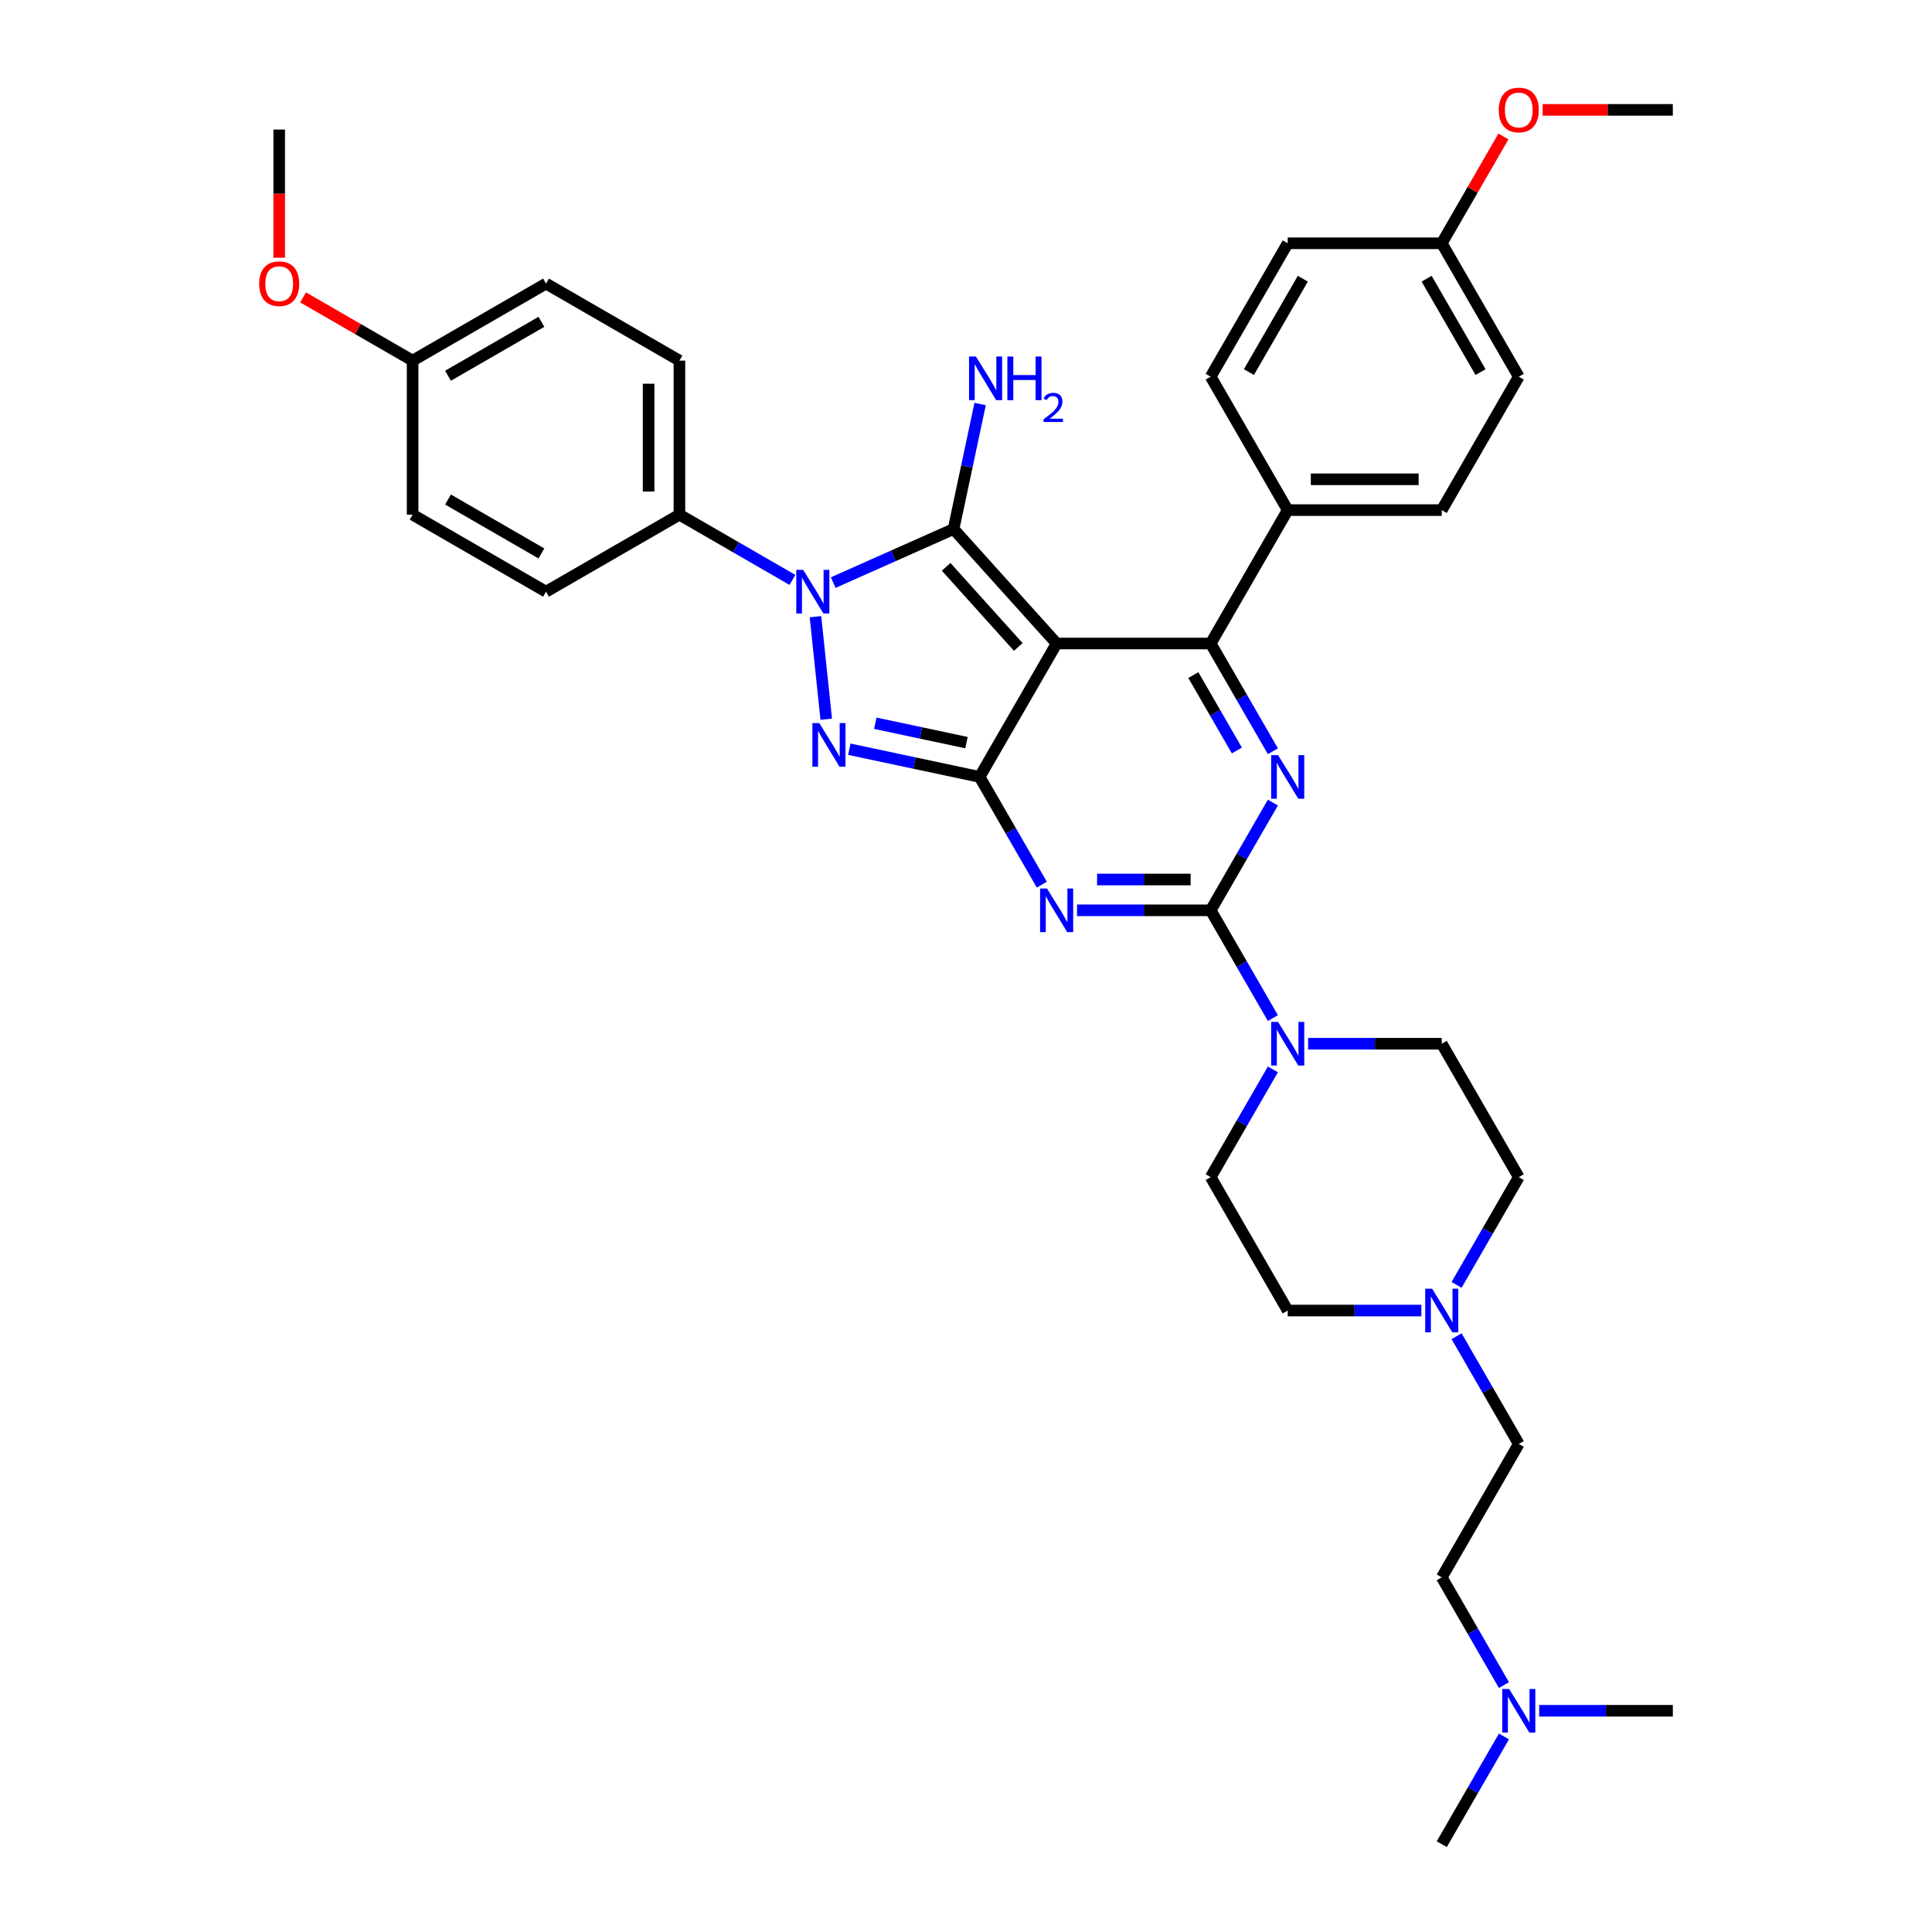 <?xml version='1.0' encoding='iso-8859-1'?>
<svg version='1.1' baseProfile='full'
              xmlns='http://www.w3.org/2000/svg'
                      xmlns:rdkit='http://www.rdkit.org/xml'
                      xmlns:xlink='http://www.w3.org/1999/xlink'
                  xml:space='preserve'
width='1000px' height='1000px' viewBox='0 0 1000 1000'>
<!-- END OF HEADER -->
<rect style='opacity:1.0;fill:#FFFFFF;stroke:none' width='1000' height='1000' x='0' y='0'> </rect>
<path class='bond-0' d='M 658.846,415.415 L 642.748,443.299' style='fill:none;fill-rule:evenodd;stroke:#0000FF;stroke-width:6px;stroke-linecap:butt;stroke-linejoin:miter;stroke-opacity:1' />
<path class='bond-0' d='M 642.748,443.299 L 626.649,471.183' style='fill:none;fill-rule:evenodd;stroke:#000000;stroke-width:6px;stroke-linecap:butt;stroke-linejoin:miter;stroke-opacity:1' />
<path class='bond-1' d='M 658.846,388.848 L 642.748,360.964' style='fill:none;fill-rule:evenodd;stroke:#0000FF;stroke-width:6px;stroke-linecap:butt;stroke-linejoin:miter;stroke-opacity:1' />
<path class='bond-1' d='M 642.748,360.964 L 626.649,333.08' style='fill:none;fill-rule:evenodd;stroke:#000000;stroke-width:6px;stroke-linecap:butt;stroke-linejoin:miter;stroke-opacity:1' />
<path class='bond-1' d='M 640.206,388.456 L 628.937,368.937' style='fill:none;fill-rule:evenodd;stroke:#0000FF;stroke-width:6px;stroke-linecap:butt;stroke-linejoin:miter;stroke-opacity:1' />
<path class='bond-1' d='M 628.937,368.937 L 617.668,349.418' style='fill:none;fill-rule:evenodd;stroke:#000000;stroke-width:6px;stroke-linecap:butt;stroke-linejoin:miter;stroke-opacity:1' />
<path class='bond-2' d='M 626.649,471.183 L 592.06,471.183' style='fill:none;fill-rule:evenodd;stroke:#000000;stroke-width:6px;stroke-linecap:butt;stroke-linejoin:miter;stroke-opacity:1' />
<path class='bond-2' d='M 592.06,471.183 L 557.471,471.183' style='fill:none;fill-rule:evenodd;stroke:#0000FF;stroke-width:6px;stroke-linecap:butt;stroke-linejoin:miter;stroke-opacity:1' />
<path class='bond-2' d='M 616.272,455.236 L 592.06,455.236' style='fill:none;fill-rule:evenodd;stroke:#000000;stroke-width:6px;stroke-linecap:butt;stroke-linejoin:miter;stroke-opacity:1' />
<path class='bond-2' d='M 592.06,455.236 L 567.848,455.236' style='fill:none;fill-rule:evenodd;stroke:#0000FF;stroke-width:6px;stroke-linecap:butt;stroke-linejoin:miter;stroke-opacity:1' />
<path class='bond-3' d='M 626.649,471.183 L 642.748,499.067' style='fill:none;fill-rule:evenodd;stroke:#000000;stroke-width:6px;stroke-linecap:butt;stroke-linejoin:miter;stroke-opacity:1' />
<path class='bond-3' d='M 642.748,499.067 L 658.846,526.951' style='fill:none;fill-rule:evenodd;stroke:#0000FF;stroke-width:6px;stroke-linecap:butt;stroke-linejoin:miter;stroke-opacity:1' />
<path class='bond-4' d='M 539.245,457.899 L 523.146,430.015' style='fill:none;fill-rule:evenodd;stroke:#0000FF;stroke-width:6px;stroke-linecap:butt;stroke-linejoin:miter;stroke-opacity:1' />
<path class='bond-4' d='M 523.146,430.015 L 507.048,402.131' style='fill:none;fill-rule:evenodd;stroke:#000000;stroke-width:6px;stroke-linecap:butt;stroke-linejoin:miter;stroke-opacity:1' />
<path class='bond-5' d='M 626.649,333.08 L 666.516,264.028' style='fill:none;fill-rule:evenodd;stroke:#000000;stroke-width:6px;stroke-linecap:butt;stroke-linejoin:miter;stroke-opacity:1' />
<path class='bond-6' d='M 626.649,333.08 L 546.915,333.08' style='fill:none;fill-rule:evenodd;stroke:#000000;stroke-width:6px;stroke-linecap:butt;stroke-linejoin:miter;stroke-opacity:1' />
<path class='bond-7' d='M 658.846,553.519 L 642.748,581.403' style='fill:none;fill-rule:evenodd;stroke:#0000FF;stroke-width:6px;stroke-linecap:butt;stroke-linejoin:miter;stroke-opacity:1' />
<path class='bond-7' d='M 642.748,581.403 L 626.649,609.287' style='fill:none;fill-rule:evenodd;stroke:#000000;stroke-width:6px;stroke-linecap:butt;stroke-linejoin:miter;stroke-opacity:1' />
<path class='bond-8' d='M 677.073,540.235 L 711.661,540.235' style='fill:none;fill-rule:evenodd;stroke:#0000FF;stroke-width:6px;stroke-linecap:butt;stroke-linejoin:miter;stroke-opacity:1' />
<path class='bond-8' d='M 711.661,540.235 L 746.25,540.235' style='fill:none;fill-rule:evenodd;stroke:#000000;stroke-width:6px;stroke-linecap:butt;stroke-linejoin:miter;stroke-opacity:1' />
<path class='bond-9' d='M 786.117,609.287 L 770.018,637.171' style='fill:none;fill-rule:evenodd;stroke:#000000;stroke-width:6px;stroke-linecap:butt;stroke-linejoin:miter;stroke-opacity:1' />
<path class='bond-9' d='M 770.018,637.171 L 753.919,665.055' style='fill:none;fill-rule:evenodd;stroke:#0000FF;stroke-width:6px;stroke-linecap:butt;stroke-linejoin:miter;stroke-opacity:1' />
<path class='bond-10' d='M 786.117,609.287 L 746.25,540.235' style='fill:none;fill-rule:evenodd;stroke:#000000;stroke-width:6px;stroke-linecap:butt;stroke-linejoin:miter;stroke-opacity:1' />
<path class='bond-11' d='M 546.915,333.08 L 507.048,402.131' style='fill:none;fill-rule:evenodd;stroke:#000000;stroke-width:6px;stroke-linecap:butt;stroke-linejoin:miter;stroke-opacity:1' />
<path class='bond-12' d='M 546.915,333.08 L 493.562,273.826' style='fill:none;fill-rule:evenodd;stroke:#000000;stroke-width:6px;stroke-linecap:butt;stroke-linejoin:miter;stroke-opacity:1' />
<path class='bond-12' d='M 527.061,334.862 L 489.714,293.384' style='fill:none;fill-rule:evenodd;stroke:#000000;stroke-width:6px;stroke-linecap:butt;stroke-linejoin:miter;stroke-opacity:1' />
<path class='bond-13' d='M 507.048,402.131 L 473.33,394.964' style='fill:none;fill-rule:evenodd;stroke:#000000;stroke-width:6px;stroke-linecap:butt;stroke-linejoin:miter;stroke-opacity:1' />
<path class='bond-13' d='M 473.33,394.964 L 439.613,387.798' style='fill:none;fill-rule:evenodd;stroke:#0000FF;stroke-width:6px;stroke-linecap:butt;stroke-linejoin:miter;stroke-opacity:1' />
<path class='bond-13' d='M 500.248,384.383 L 476.646,379.366' style='fill:none;fill-rule:evenodd;stroke:#000000;stroke-width:6px;stroke-linecap:butt;stroke-linejoin:miter;stroke-opacity:1' />
<path class='bond-13' d='M 476.646,379.366 L 453.043,374.349' style='fill:none;fill-rule:evenodd;stroke:#0000FF;stroke-width:6px;stroke-linecap:butt;stroke-linejoin:miter;stroke-opacity:1' />
<path class='bond-14' d='M 427.66,372.27 L 422.082,319.206' style='fill:none;fill-rule:evenodd;stroke:#0000FF;stroke-width:6px;stroke-linecap:butt;stroke-linejoin:miter;stroke-opacity:1' />
<path class='bond-15' d='M 431.278,301.556 L 462.42,287.691' style='fill:none;fill-rule:evenodd;stroke:#0000FF;stroke-width:6px;stroke-linecap:butt;stroke-linejoin:miter;stroke-opacity:1' />
<path class='bond-15' d='M 462.42,287.691 L 493.562,273.826' style='fill:none;fill-rule:evenodd;stroke:#000000;stroke-width:6px;stroke-linecap:butt;stroke-linejoin:miter;stroke-opacity:1' />
<path class='bond-16' d='M 410.165,300.161 L 380.917,283.275' style='fill:none;fill-rule:evenodd;stroke:#0000FF;stroke-width:6px;stroke-linecap:butt;stroke-linejoin:miter;stroke-opacity:1' />
<path class='bond-16' d='M 380.917,283.275 L 351.67,266.389' style='fill:none;fill-rule:evenodd;stroke:#000000;stroke-width:6px;stroke-linecap:butt;stroke-linejoin:miter;stroke-opacity:1' />
<path class='bond-17' d='M 493.562,273.826 L 500.439,241.472' style='fill:none;fill-rule:evenodd;stroke:#000000;stroke-width:6px;stroke-linecap:butt;stroke-linejoin:miter;stroke-opacity:1' />
<path class='bond-17' d='M 500.439,241.472 L 507.316,209.118' style='fill:none;fill-rule:evenodd;stroke:#0000FF;stroke-width:6px;stroke-linecap:butt;stroke-linejoin:miter;stroke-opacity:1' />
<path class='bond-18' d='M 735.693,678.338 L 701.104,678.338' style='fill:none;fill-rule:evenodd;stroke:#0000FF;stroke-width:6px;stroke-linecap:butt;stroke-linejoin:miter;stroke-opacity:1' />
<path class='bond-18' d='M 701.104,678.338 L 666.516,678.338' style='fill:none;fill-rule:evenodd;stroke:#000000;stroke-width:6px;stroke-linecap:butt;stroke-linejoin:miter;stroke-opacity:1' />
<path class='bond-19' d='M 753.919,691.622 L 770.018,719.506' style='fill:none;fill-rule:evenodd;stroke:#0000FF;stroke-width:6px;stroke-linecap:butt;stroke-linejoin:miter;stroke-opacity:1' />
<path class='bond-19' d='M 770.018,719.506 L 786.117,747.39' style='fill:none;fill-rule:evenodd;stroke:#000000;stroke-width:6px;stroke-linecap:butt;stroke-linejoin:miter;stroke-opacity:1' />
<path class='bond-20' d='M 666.516,678.338 L 626.649,609.287' style='fill:none;fill-rule:evenodd;stroke:#000000;stroke-width:6px;stroke-linecap:butt;stroke-linejoin:miter;stroke-opacity:1' />
<path class='bond-21' d='M 351.67,266.389 L 351.67,186.655' style='fill:none;fill-rule:evenodd;stroke:#000000;stroke-width:6px;stroke-linecap:butt;stroke-linejoin:miter;stroke-opacity:1' />
<path class='bond-21' d='M 335.723,254.429 L 335.723,198.615' style='fill:none;fill-rule:evenodd;stroke:#000000;stroke-width:6px;stroke-linecap:butt;stroke-linejoin:miter;stroke-opacity:1' />
<path class='bond-22' d='M 351.67,266.389 L 282.618,306.256' style='fill:none;fill-rule:evenodd;stroke:#000000;stroke-width:6px;stroke-linecap:butt;stroke-linejoin:miter;stroke-opacity:1' />
<path class='bond-23' d='M 213.566,186.655 L 282.618,146.788' style='fill:none;fill-rule:evenodd;stroke:#000000;stroke-width:6px;stroke-linecap:butt;stroke-linejoin:miter;stroke-opacity:1' />
<path class='bond-23' d='M 231.897,194.485 L 280.233,166.579' style='fill:none;fill-rule:evenodd;stroke:#000000;stroke-width:6px;stroke-linecap:butt;stroke-linejoin:miter;stroke-opacity:1' />
<path class='bond-24' d='M 213.566,186.655 L 185.22,170.289' style='fill:none;fill-rule:evenodd;stroke:#000000;stroke-width:6px;stroke-linecap:butt;stroke-linejoin:miter;stroke-opacity:1' />
<path class='bond-24' d='M 185.22,170.289 L 156.873,153.923' style='fill:none;fill-rule:evenodd;stroke:#FF0000;stroke-width:6px;stroke-linecap:butt;stroke-linejoin:miter;stroke-opacity:1' />
<path class='bond-25' d='M 213.566,186.655 L 213.566,266.389' style='fill:none;fill-rule:evenodd;stroke:#000000;stroke-width:6px;stroke-linecap:butt;stroke-linejoin:miter;stroke-opacity:1' />
<path class='bond-26' d='M 666.516,264.028 L 626.649,194.976' style='fill:none;fill-rule:evenodd;stroke:#000000;stroke-width:6px;stroke-linecap:butt;stroke-linejoin:miter;stroke-opacity:1' />
<path class='bond-27' d='M 666.516,264.028 L 746.25,264.028' style='fill:none;fill-rule:evenodd;stroke:#000000;stroke-width:6px;stroke-linecap:butt;stroke-linejoin:miter;stroke-opacity:1' />
<path class='bond-27' d='M 678.476,248.081 L 734.29,248.081' style='fill:none;fill-rule:evenodd;stroke:#000000;stroke-width:6px;stroke-linecap:butt;stroke-linejoin:miter;stroke-opacity:1' />
<path class='bond-28' d='M 746.25,125.924 L 786.117,194.976' style='fill:none;fill-rule:evenodd;stroke:#000000;stroke-width:6px;stroke-linecap:butt;stroke-linejoin:miter;stroke-opacity:1' />
<path class='bond-28' d='M 738.42,144.255 L 766.327,192.592' style='fill:none;fill-rule:evenodd;stroke:#000000;stroke-width:6px;stroke-linecap:butt;stroke-linejoin:miter;stroke-opacity:1' />
<path class='bond-29' d='M 746.25,125.924 L 762.211,98.279' style='fill:none;fill-rule:evenodd;stroke:#000000;stroke-width:6px;stroke-linecap:butt;stroke-linejoin:miter;stroke-opacity:1' />
<path class='bond-29' d='M 762.211,98.279 L 778.171,70.635' style='fill:none;fill-rule:evenodd;stroke:#FF0000;stroke-width:6px;stroke-linecap:butt;stroke-linejoin:miter;stroke-opacity:1' />
<path class='bond-30' d='M 746.25,125.924 L 666.516,125.924' style='fill:none;fill-rule:evenodd;stroke:#000000;stroke-width:6px;stroke-linecap:butt;stroke-linejoin:miter;stroke-opacity:1' />
<path class='bond-31' d='M 626.649,194.976 L 666.516,125.924' style='fill:none;fill-rule:evenodd;stroke:#000000;stroke-width:6px;stroke-linecap:butt;stroke-linejoin:miter;stroke-opacity:1' />
<path class='bond-31' d='M 646.439,192.592 L 674.346,144.255' style='fill:none;fill-rule:evenodd;stroke:#000000;stroke-width:6px;stroke-linecap:butt;stroke-linejoin:miter;stroke-opacity:1' />
<path class='bond-32' d='M 746.25,264.028 L 786.117,194.976' style='fill:none;fill-rule:evenodd;stroke:#000000;stroke-width:6px;stroke-linecap:butt;stroke-linejoin:miter;stroke-opacity:1' />
<path class='bond-33' d='M 798.476,56.873 L 832.163,56.873' style='fill:none;fill-rule:evenodd;stroke:#FF0000;stroke-width:6px;stroke-linecap:butt;stroke-linejoin:miter;stroke-opacity:1' />
<path class='bond-33' d='M 832.163,56.873 L 865.851,56.873' style='fill:none;fill-rule:evenodd;stroke:#000000;stroke-width:6px;stroke-linecap:butt;stroke-linejoin:miter;stroke-opacity:1' />
<path class='bond-34' d='M 351.67,186.655 L 282.618,146.788' style='fill:none;fill-rule:evenodd;stroke:#000000;stroke-width:6px;stroke-linecap:butt;stroke-linejoin:miter;stroke-opacity:1' />
<path class='bond-35' d='M 282.618,306.256 L 213.566,266.389' style='fill:none;fill-rule:evenodd;stroke:#000000;stroke-width:6px;stroke-linecap:butt;stroke-linejoin:miter;stroke-opacity:1' />
<path class='bond-35' d='M 280.233,286.466 L 231.897,258.559' style='fill:none;fill-rule:evenodd;stroke:#000000;stroke-width:6px;stroke-linecap:butt;stroke-linejoin:miter;stroke-opacity:1' />
<path class='bond-36' d='M 144.514,133.377 L 144.514,100.215' style='fill:none;fill-rule:evenodd;stroke:#FF0000;stroke-width:6px;stroke-linecap:butt;stroke-linejoin:miter;stroke-opacity:1' />
<path class='bond-36' d='M 144.514,100.215 L 144.514,67.054' style='fill:none;fill-rule:evenodd;stroke:#000000;stroke-width:6px;stroke-linecap:butt;stroke-linejoin:miter;stroke-opacity:1' />
<path class='bond-37' d='M 786.117,747.39 L 746.25,816.442' style='fill:none;fill-rule:evenodd;stroke:#000000;stroke-width:6px;stroke-linecap:butt;stroke-linejoin:miter;stroke-opacity:1' />
<path class='bond-38' d='M 746.25,816.442 L 762.349,844.326' style='fill:none;fill-rule:evenodd;stroke:#000000;stroke-width:6px;stroke-linecap:butt;stroke-linejoin:miter;stroke-opacity:1' />
<path class='bond-38' d='M 762.349,844.326 L 778.448,872.21' style='fill:none;fill-rule:evenodd;stroke:#0000FF;stroke-width:6px;stroke-linecap:butt;stroke-linejoin:miter;stroke-opacity:1' />
<path class='bond-39' d='M 778.448,898.777 L 762.349,926.661' style='fill:none;fill-rule:evenodd;stroke:#0000FF;stroke-width:6px;stroke-linecap:butt;stroke-linejoin:miter;stroke-opacity:1' />
<path class='bond-39' d='M 762.349,926.661 L 746.25,954.545' style='fill:none;fill-rule:evenodd;stroke:#000000;stroke-width:6px;stroke-linecap:butt;stroke-linejoin:miter;stroke-opacity:1' />
<path class='bond-40' d='M 796.674,885.494 L 831.262,885.494' style='fill:none;fill-rule:evenodd;stroke:#0000FF;stroke-width:6px;stroke-linecap:butt;stroke-linejoin:miter;stroke-opacity:1' />
<path class='bond-40' d='M 831.262,885.494 L 865.851,885.494' style='fill:none;fill-rule:evenodd;stroke:#000000;stroke-width:6px;stroke-linecap:butt;stroke-linejoin:miter;stroke-opacity:1' />
<path  class='atom-0' d='M 661.524 390.841
L 668.924 402.801
Q 669.657 403.981, 670.837 406.118
Q 672.017 408.255, 672.081 408.382
L 672.081 390.841
L 675.079 390.841
L 675.079 413.422
L 671.986 413.422
L 664.044 400.345
Q 663.119 398.814, 662.13 397.06
Q 661.174 395.306, 660.887 394.764
L 660.887 413.422
L 657.952 413.422
L 657.952 390.841
L 661.524 390.841
' fill='#0000FF'/>
<path  class='atom-2' d='M 541.923 459.893
L 549.323 471.853
Q 550.056 473.033, 551.236 475.17
Q 552.416 477.307, 552.48 477.434
L 552.48 459.893
L 555.478 459.893
L 555.478 482.473
L 552.384 482.473
L 544.443 469.397
Q 543.518 467.866, 542.529 466.112
Q 541.572 464.358, 541.285 463.816
L 541.285 482.473
L 538.351 482.473
L 538.351 459.893
L 541.923 459.893
' fill='#0000FF'/>
<path  class='atom-4' d='M 661.524 528.944
L 668.924 540.905
Q 669.657 542.085, 670.837 544.222
Q 672.017 546.358, 672.081 546.486
L 672.081 528.944
L 675.079 528.944
L 675.079 551.525
L 671.986 551.525
L 664.044 538.449
Q 663.119 536.918, 662.13 535.164
Q 661.174 533.41, 660.887 532.867
L 660.887 551.525
L 657.952 551.525
L 657.952 528.944
L 661.524 528.944
' fill='#0000FF'/>
<path  class='atom-8' d='M 424.065 374.263
L 431.464 386.223
Q 432.197 387.403, 433.377 389.54
Q 434.558 391.677, 434.621 391.805
L 434.621 374.263
L 437.619 374.263
L 437.619 396.844
L 434.526 396.844
L 426.584 383.768
Q 425.659 382.237, 424.67 380.483
Q 423.714 378.728, 423.427 378.186
L 423.427 396.844
L 420.492 396.844
L 420.492 374.263
L 424.065 374.263
' fill='#0000FF'/>
<path  class='atom-9' d='M 415.73 294.966
L 423.129 306.926
Q 423.863 308.106, 425.043 310.243
Q 426.223 312.38, 426.287 312.507
L 426.287 294.966
L 429.285 294.966
L 429.285 317.547
L 426.191 317.547
L 418.25 304.47
Q 417.325 302.939, 416.336 301.185
Q 415.379 299.431, 415.092 298.889
L 415.092 317.547
L 412.158 317.547
L 412.158 294.966
L 415.73 294.966
' fill='#0000FF'/>
<path  class='atom-11' d='M 505.148 184.543
L 512.548 196.504
Q 513.281 197.684, 514.461 199.821
Q 515.641 201.957, 515.705 202.085
L 515.705 184.543
L 518.703 184.543
L 518.703 207.124
L 515.61 207.124
L 507.668 194.048
Q 506.743 192.517, 505.754 190.763
Q 504.798 189.009, 504.511 188.466
L 504.511 207.124
L 501.576 207.124
L 501.576 184.543
L 505.148 184.543
' fill='#0000FF'/>
<path  class='atom-11' d='M 521.414 184.543
L 524.476 184.543
L 524.476 194.143
L 536.021 194.143
L 536.021 184.543
L 539.083 184.543
L 539.083 207.124
L 536.021 207.124
L 536.021 196.695
L 524.476 196.695
L 524.476 207.124
L 521.414 207.124
L 521.414 184.543
' fill='#0000FF'/>
<path  class='atom-11' d='M 540.178 206.332
Q 540.725 204.922, 542.03 204.143
Q 543.335 203.343, 545.146 203.343
Q 547.398 203.343, 548.661 204.564
Q 549.924 205.785, 549.924 207.953
Q 549.924 210.163, 548.282 212.226
Q 546.661 214.289, 543.293 216.731
L 550.177 216.731
L 550.177 218.415
L 540.136 218.415
L 540.136 217.004
Q 542.914 215.025, 544.556 213.552
Q 546.219 212.079, 547.019 210.752
Q 547.819 209.426, 547.819 208.058
Q 547.819 206.627, 547.103 205.827
Q 546.388 205.027, 545.146 205.027
Q 543.946 205.027, 543.146 205.511
Q 542.346 205.995, 541.778 207.069
L 540.178 206.332
' fill='#0000FF'/>
<path  class='atom-12' d='M 741.259 667.048
L 748.658 679.008
Q 749.391 680.188, 750.572 682.325
Q 751.752 684.462, 751.815 684.59
L 751.815 667.048
L 754.813 667.048
L 754.813 689.629
L 751.72 689.629
L 743.778 676.552
Q 742.853 675.021, 741.865 673.267
Q 740.908 671.513, 740.621 670.971
L 740.621 689.629
L 737.687 689.629
L 737.687 667.048
L 741.259 667.048
' fill='#0000FF'/>
<path  class='atom-22' d='M 775.752 56.936
Q 775.752 51.514, 778.431 48.484
Q 781.11 45.455, 786.117 45.455
Q 791.124 45.455, 793.803 48.484
Q 796.482 51.514, 796.482 56.936
Q 796.482 62.422, 793.771 65.547
Q 791.061 68.641, 786.117 68.641
Q 781.142 68.641, 778.431 65.547
Q 775.752 62.454, 775.752 56.936
M 786.117 66.09
Q 789.562 66.09, 791.411 63.793
Q 793.293 61.465, 793.293 56.936
Q 793.293 52.503, 791.411 50.27
Q 789.562 48.006, 786.117 48.006
Q 782.672 48.006, 780.791 50.239
Q 778.941 52.471, 778.941 56.936
Q 778.941 61.497, 780.791 63.793
Q 782.672 66.09, 786.117 66.09
' fill='#FF0000'/>
<path  class='atom-28' d='M 134.149 146.852
Q 134.149 141.43, 136.828 138.4
Q 139.507 135.37, 144.514 135.37
Q 149.522 135.37, 152.201 138.4
Q 154.88 141.43, 154.88 146.852
Q 154.88 152.338, 152.169 155.463
Q 149.458 158.557, 144.514 158.557
Q 139.539 158.557, 136.828 155.463
Q 134.149 152.369, 134.149 146.852
M 144.514 156.005
Q 147.959 156.005, 149.809 153.709
Q 151.69 151.381, 151.69 146.852
Q 151.69 142.419, 149.809 140.186
Q 147.959 137.922, 144.514 137.922
Q 141.07 137.922, 139.188 140.154
Q 137.338 142.387, 137.338 146.852
Q 137.338 151.413, 139.188 153.709
Q 141.07 156.005, 144.514 156.005
' fill='#FF0000'/>
<path  class='atom-34' d='M 781.126 874.203
L 788.525 886.163
Q 789.259 887.344, 790.439 889.48
Q 791.619 891.617, 791.682 891.745
L 791.682 874.203
L 794.68 874.203
L 794.68 896.784
L 791.587 896.784
L 783.645 883.708
Q 782.72 882.177, 781.732 880.423
Q 780.775 878.668, 780.488 878.126
L 780.488 896.784
L 777.554 896.784
L 777.554 874.203
L 781.126 874.203
' fill='#0000FF'/>
</svg>
